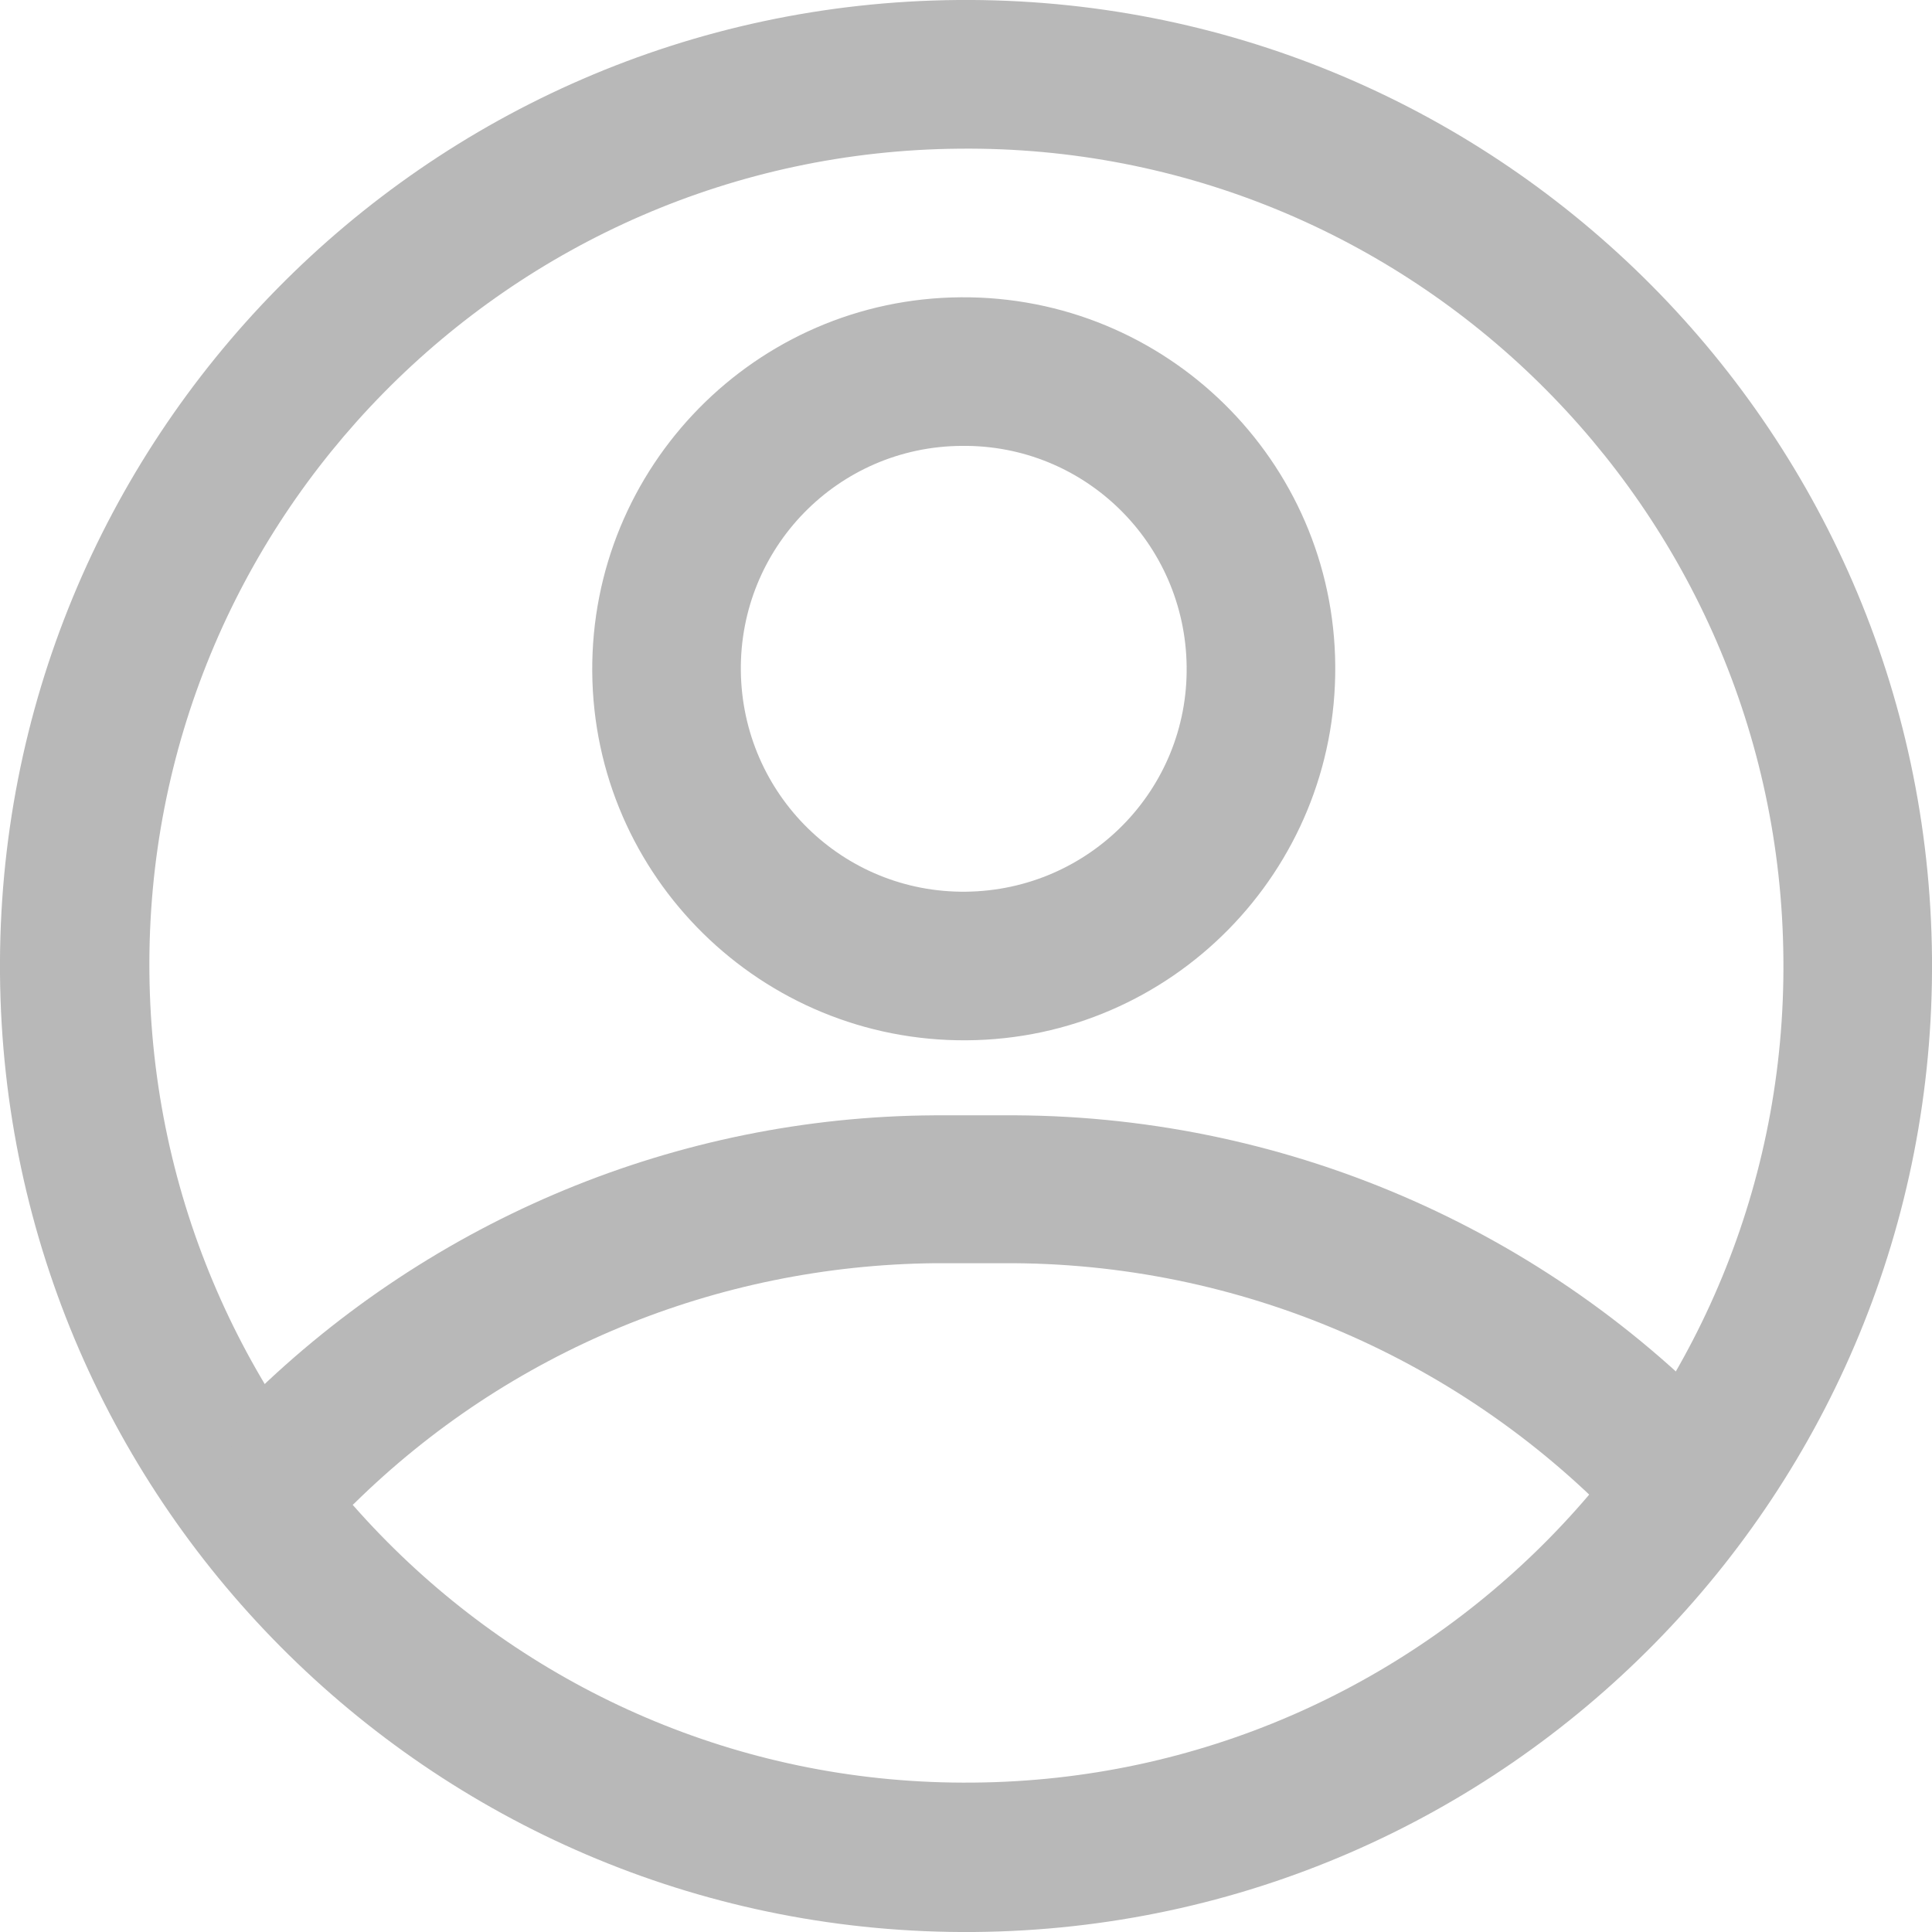 <svg width="24" height="24" viewBox="0 0 24 24" fill="none" xmlns="http://www.w3.org/2000/svg">
<path d="M12.101 24C5.474 24.055 0.056 18.729 0 12.101C-0.055 5.474 5.271 0.056 11.899 0C18.526 -0.055 23.944 5.271 24 11.899C24.055 18.526 18.729 23.944 12.101 24ZM11.917 1.847C6.314 1.893 1.8 6.48 1.856 12.083C1.911 17.686 6.489 22.2 12.092 22.144C17.695 22.098 22.209 17.511 22.154 11.908C22.107 6.305 17.52 1.791 11.917 1.847Z" fill="#B8B8B8"/>
<path d="M12.009 12.923C9.462 12.941 7.376 10.892 7.357 8.345C7.339 5.797 9.388 3.711 11.935 3.693C14.483 3.674 16.569 5.723 16.587 8.271C16.606 10.819 14.557 12.905 12.009 12.923ZM11.945 5.539C10.412 5.548 9.185 6.803 9.203 8.336C9.222 9.868 10.468 11.095 12 11.077C13.532 11.059 14.76 9.812 14.741 8.28C14.723 6.748 13.477 5.52 11.945 5.539Z" fill="#B8B8B8"/>
<path d="M20.88 19.311C20.621 19.311 20.372 19.209 20.197 19.024C18.194 16.883 15.388 15.674 12.461 15.692H11.612C8.908 15.72 6.323 16.781 4.394 18.683C4.006 19.015 3.425 18.96 3.093 18.572C2.797 18.221 2.806 17.714 3.111 17.363C5.382 15.138 8.419 13.874 11.603 13.855H12.452C15.895 13.828 19.2 15.24 21.553 17.76C21.904 18.129 21.886 18.71 21.517 19.061C21.35 19.218 21.129 19.311 20.898 19.311H20.88Z" fill="#B8B8B8"/>
</svg>
